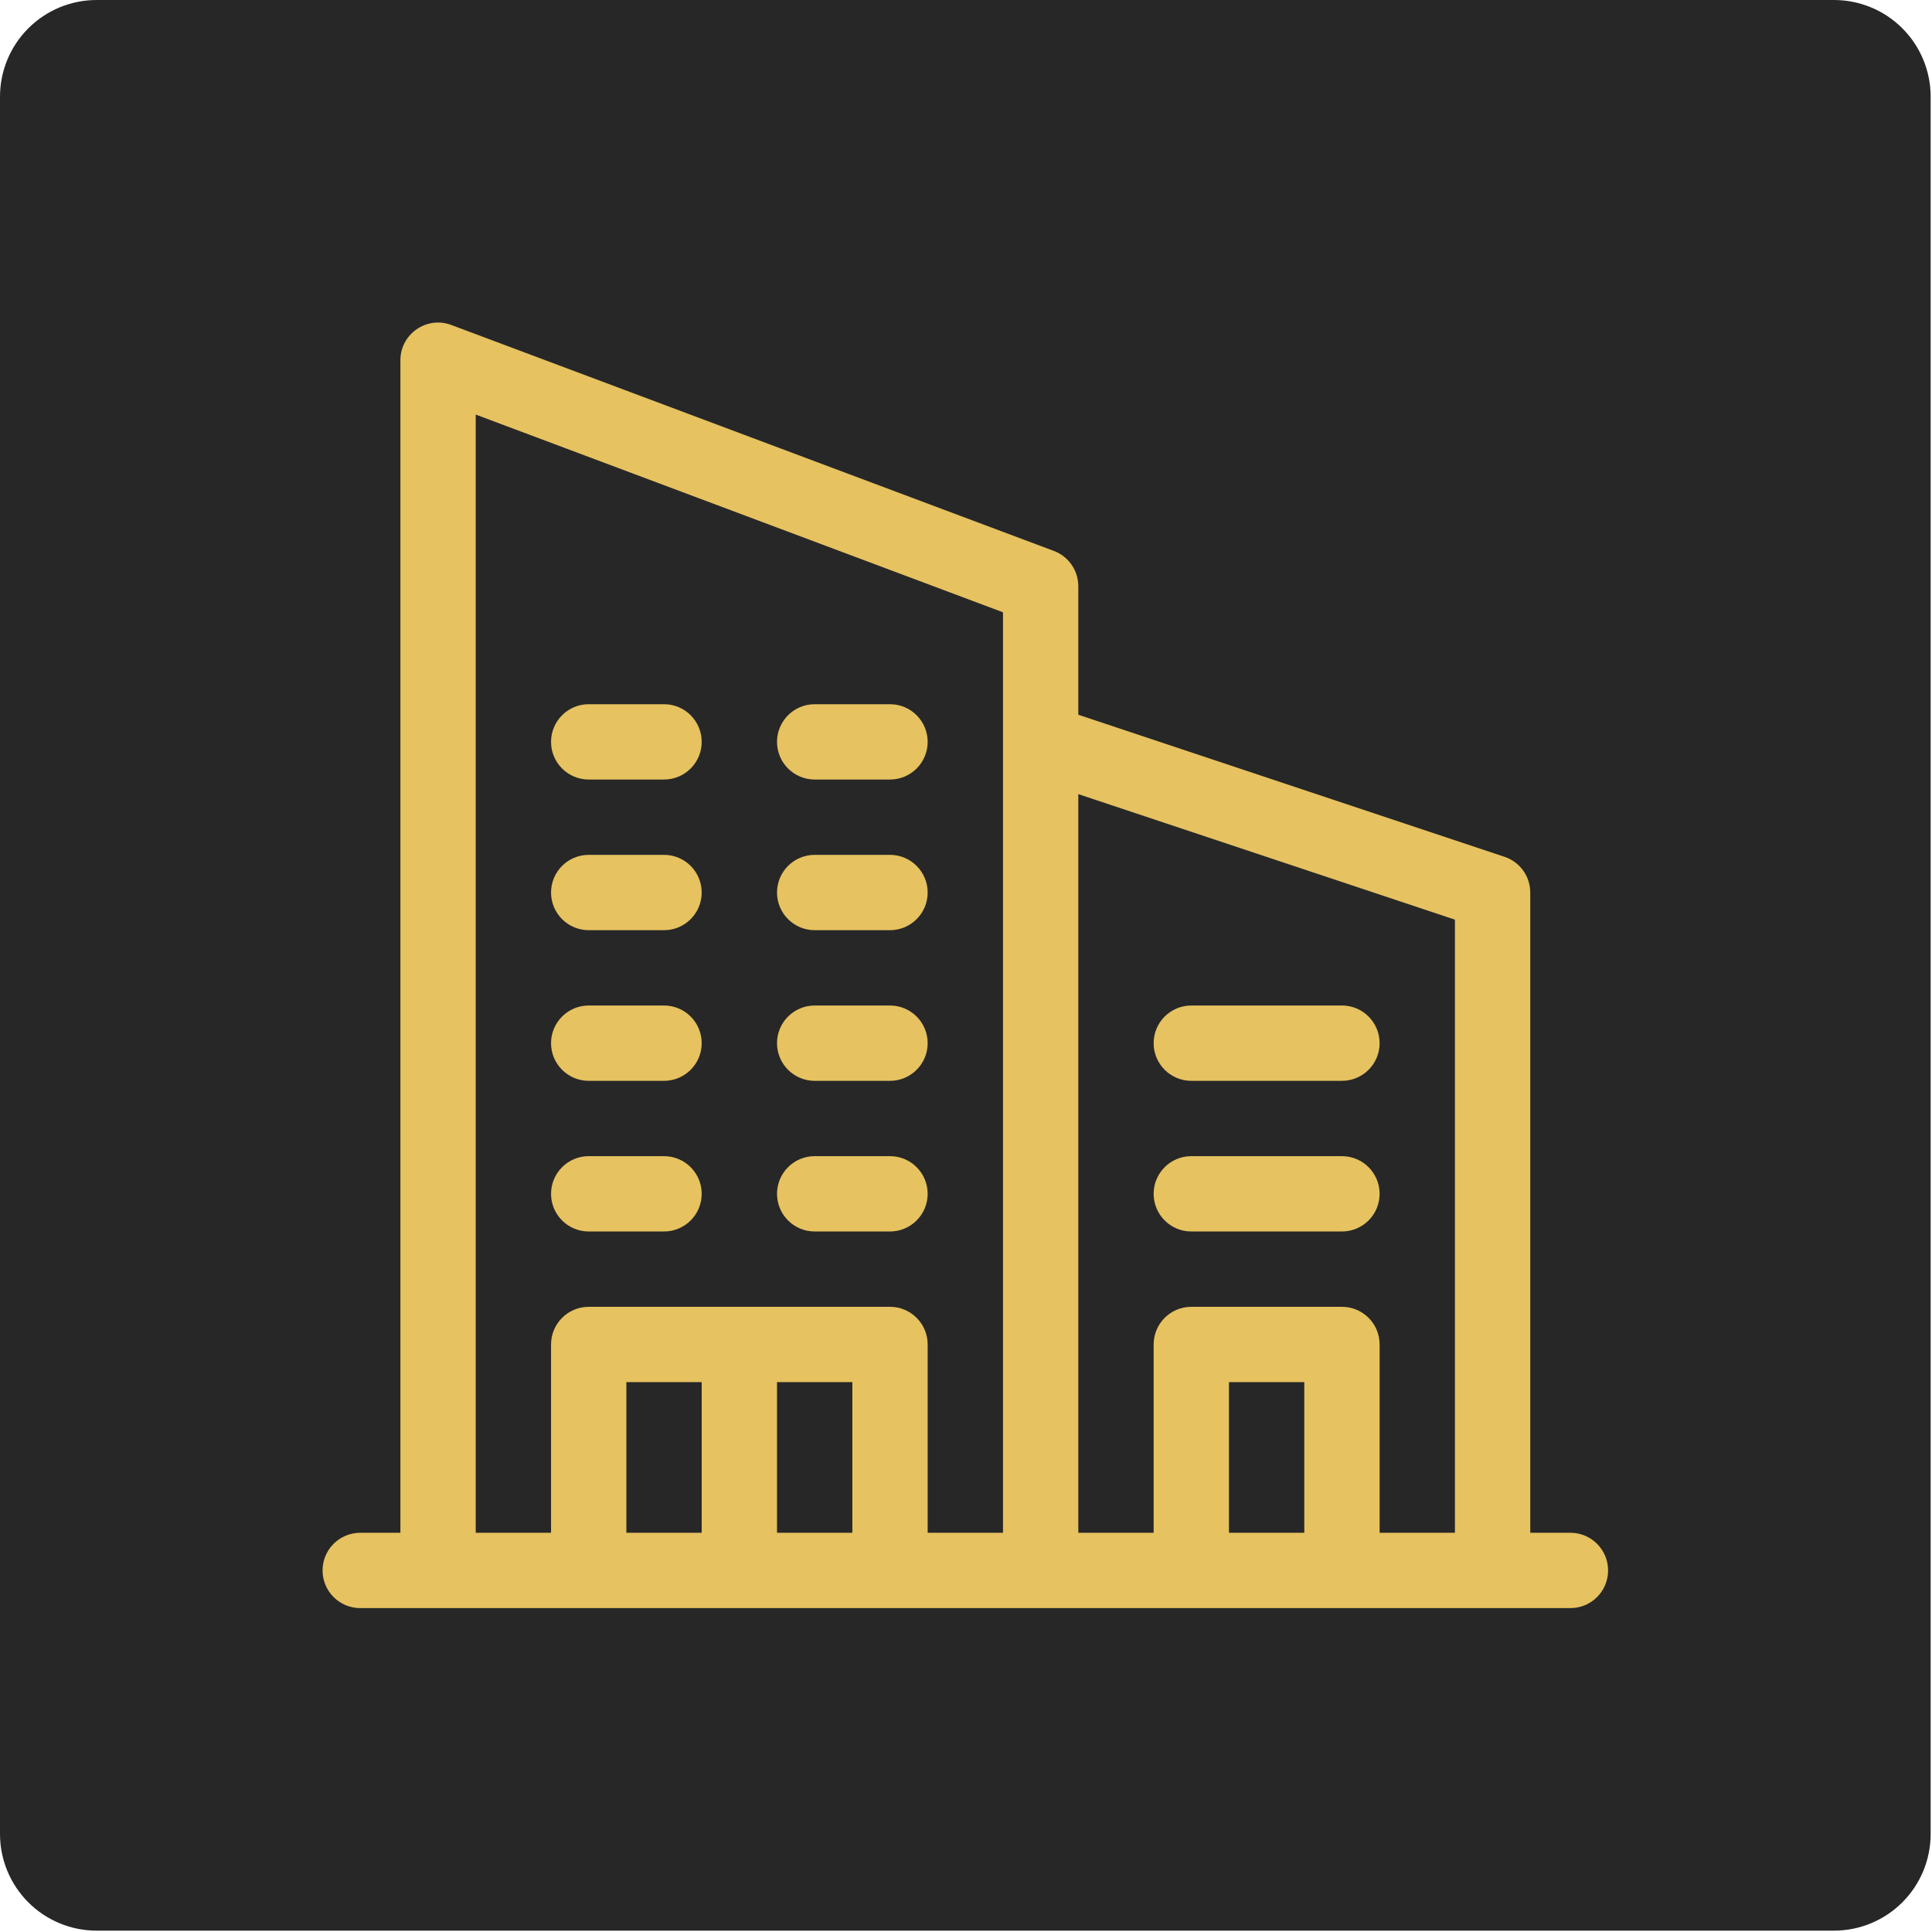 <svg xmlns="http://www.w3.org/2000/svg" xmlns:xlink="http://www.w3.org/1999/xlink" xmlns:serif="http://www.serif.com/" width="100%" height="100%" viewBox="0 0 265 265" xml:space="preserve" style="fill-rule:evenodd;clip-rule:evenodd;stroke-linejoin:round;stroke-miterlimit:2;">  <path d="M251.555,0c3.517,-0 6.89,1.397 9.377,3.884c2.486,2.486 3.883,5.859 3.883,9.376l0,238.295c0,3.517 -1.397,6.89 -3.883,9.377c-2.487,2.486 -5.86,3.883 -9.377,3.883l-238.295,0c-3.517,0 -6.89,-1.397 -9.376,-3.883c-2.487,-2.487 -3.884,-5.86 -3.884,-9.377l-0,-238.295c-0,-3.517 1.397,-6.89 3.884,-9.376c2.486,-2.487 5.859,-3.884 9.376,-3.884l238.295,0Z" style="fill:#272727;"></path>  <path d="M215.406,210.242c2.853,-0 5.166,2.313 5.166,5.166c0,2.853 -2.313,5.166 -5.166,5.166l-165.997,0c-2.853,0 -5.166,-2.313 -5.166,-5.166c-0,-2.853 2.313,-5.166 5.166,-5.166l5.51,0l0,-160.831c0,-3.604 3.607,-6.102 6.98,-4.837l82.654,30.995c2.017,0.756 3.352,2.684 3.352,4.837l0,17.629l58.458,19.486c2.11,0.703 3.533,2.677 3.533,4.901l-0,87.82l5.51,-0Zm-119.16,-0l0,-20.664l-10.331,0l-0,20.664l10.331,-0Zm20.664,-0l-0,-20.664l-10.332,0l0,20.664l10.332,-0Zm20.664,-126.256l-72.323,-27.121l0,153.377l10.332,-0l-0,-25.829c-0,-2.853 2.313,-5.166 5.166,-5.166l41.327,-0c2.853,-0 5.166,2.313 5.166,5.166l-0,25.829l10.332,-0l-0,-126.256Zm-15.498,53.934c2.853,-0 5.166,2.313 5.166,5.166c-0,2.853 -2.313,5.166 -5.166,5.166l-10.332,-0c-2.853,-0 -5.166,-2.313 -5.166,-5.166c0,-2.853 2.313,-5.166 5.166,-5.166l10.332,-0Zm-0,20.663c2.853,-0 5.166,2.313 5.166,5.166c-0,2.853 -2.313,5.166 -5.166,5.166l-10.332,-0c-2.853,-0 -5.166,-2.313 -5.166,-5.166c0,-2.853 2.313,-5.166 5.166,-5.166l10.332,-0Zm-30.995,-20.663c2.853,-0 5.166,2.313 5.166,5.166c-0,2.853 -2.313,5.166 -5.166,5.166l-10.332,-0c-2.853,-0 -5.166,-2.313 -5.166,-5.166c0,-2.853 2.313,-5.166 5.166,-5.166l10.332,-0Zm-0,20.663c2.853,-0 5.166,2.313 5.166,5.166c-0,2.853 -2.313,5.166 -5.166,5.166l-10.332,-0c-2.853,-0 -5.166,-2.313 -5.166,-5.166c0,-2.853 2.313,-5.166 5.166,-5.166l10.332,-0Zm-0,-41.327c2.853,-0 5.165,2.313 5.166,5.166c-0,2.853 -2.313,5.166 -5.166,5.166l-10.332,-0c-2.853,-0 -5.166,-2.313 -5.166,-5.166c0,-2.853 2.313,-5.166 5.166,-5.166l10.332,-0Zm30.995,-0c2.853,-0 5.166,2.313 5.166,5.166c-0,2.853 -2.313,5.166 -5.166,5.166l-10.332,-0c-2.853,-0 -5.166,-2.313 -5.166,-5.166c0,-2.853 2.313,-5.166 5.166,-5.166l10.332,-0Zm-30.995,-20.664c2.853,0 5.165,2.313 5.166,5.166c-0,2.853 -2.313,5.166 -5.166,5.166l-10.332,0c-2.853,0 -5.166,-2.313 -5.166,-5.166c0,-2.853 2.313,-5.166 5.166,-5.166l10.332,0Zm30.995,0c2.853,0 5.166,2.313 5.166,5.166c-0,2.853 -2.313,5.166 -5.166,5.166l-10.332,0c-2.853,0 -5.166,-2.313 -5.166,-5.166c0,-2.853 2.313,-5.166 5.166,-5.166l10.332,0Zm77.488,113.65l0,-84.097l-51.659,-17.219l0,101.316l10.332,-0l-0,-25.829c-0,-2.853 2.313,-5.166 5.166,-5.166l20.664,-0c2.853,-0 5.166,2.313 5.166,5.166l-0,25.829l10.331,-0Zm-15.497,-51.659c2.853,-0 5.166,2.313 5.166,5.166c-0,2.853 -2.313,5.166 -5.166,5.166l-20.664,-0c-2.853,-0 -5.166,-2.313 -5.166,-5.166c-0,-2.853 2.313,-5.166 5.166,-5.166l20.664,-0Zm-0,-20.663c2.853,-0 5.166,2.313 5.166,5.166c-0,2.853 -2.313,5.166 -5.166,5.166l-20.664,-0c-2.853,-0 -5.166,-2.313 -5.166,-5.166c-0,-2.853 2.313,-5.166 5.166,-5.166l20.664,-0Zm-5.166,72.322l-0,-20.664l-10.332,0l-0,20.664l10.332,-0Z" style="fill:#e6c260;"></path></svg>
